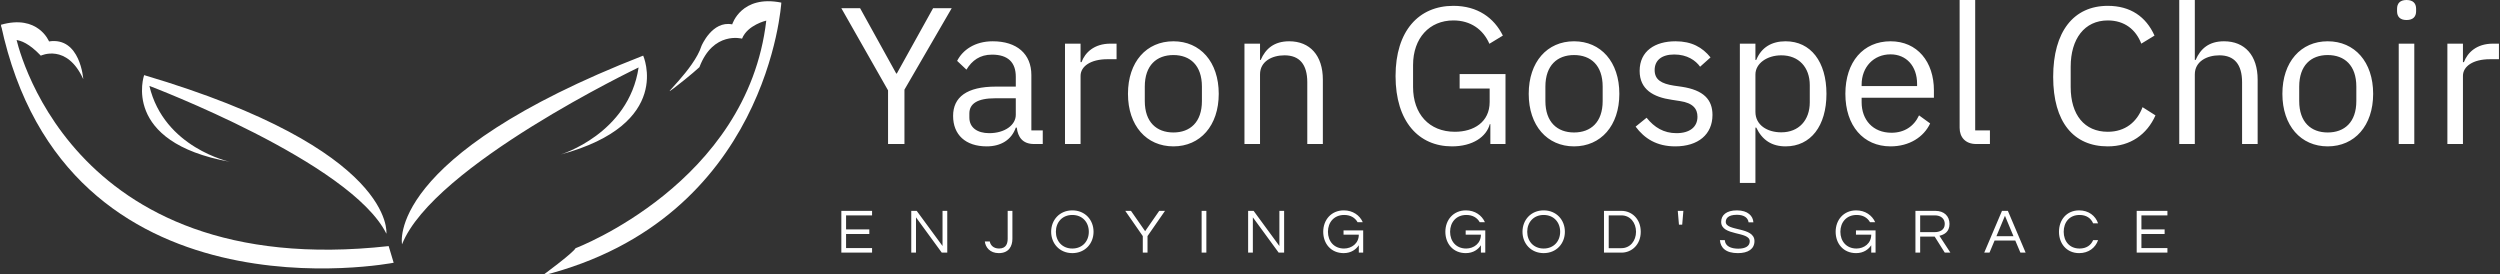 <?xml version="1.0" encoding="UTF-8" standalone="no"?><!DOCTYPE svg PUBLIC "-//W3C//DTD SVG 1.1//EN" "http://www.w3.org/Graphics/SVG/1.1/DTD/svg11.dtd"><svg width="100%" height="100%" viewBox="0 0 820 90" version="1.1" xmlns="http://www.w3.org/2000/svg" xmlns:xlink="http://www.w3.org/1999/xlink" xml:space="preserve" xmlns:serif="http://www.serif.com/" style="fill-rule:evenodd;clip-rule:evenodd;stroke-linejoin:round;stroke-miterlimit:2;"><rect x="0" y="0" width="820" height="90" fill="#333333" stroke="none"/><path id="_97240e19-1f48-4044-931d-013399ded522" serif:id="97240e19-1f48-4044-931d-013399ded522" d="M296.659,47.234l0,-17.827l15.502,-26.717l-6.109,0l-11.9,21.429l-0.182,0l-11.855,-21.429l-6.155,0l15.32,26.945l0,17.599l5.379,0Zm45.365,0l0,-4.468l-3.738,0l0,-18.146c0,-6.93 -4.742,-11.079 -12.675,-11.079c-5.927,0 -9.894,2.918 -11.672,6.429l3.055,2.872c1.824,-3.009 4.422,-4.924 8.389,-4.924c5.243,0 7.796,2.553 7.796,7.249l0,3.237l-6.52,0c-9.574,0 -14.042,3.465 -14.042,9.62c0,6.155 4.058,9.985 11.033,9.985c4.605,0 8.116,-2.097 9.529,-6.155l0.319,0c0.365,3.1 1.915,5.38 5.654,5.38l2.872,0Zm-17.553,-3.556c-3.967,0 -6.52,-1.869 -6.52,-5.107l0,-1.367c0,-3.192 2.645,-4.97 8.435,-4.97l6.793,0l0,5.426c0,3.373 -3.647,6.018 -8.708,6.018Zm29.954,3.556l0,-22.34c0,-3.146 3.329,-5.472 8.8,-5.472l3.009,0l0,-5.106l-2.006,0c-5.334,0 -8.344,2.918 -9.483,6.064l-0.32,0l0,-6.064l-5.106,0l0,32.918l5.106,0Zm30.456,0.775c8.8,0 14.864,-6.793 14.864,-17.234c0,-10.486 -6.064,-17.234 -14.864,-17.234c-8.845,0 -14.908,6.748 -14.908,17.234c0,10.441 6.063,17.234 14.908,17.234Zm0,-4.559c-5.516,0 -9.392,-3.374 -9.392,-10.304l0,-4.742c0,-6.975 3.876,-10.349 9.392,-10.349c5.471,0 9.347,3.374 9.347,10.349l0,4.742c0,6.93 -3.876,10.304 -9.347,10.304Zm28.405,3.784l0,-22.842c0,-4.24 3.921,-6.246 8.024,-6.246c4.924,0 7.477,2.963 7.477,8.845l0,20.243l5.107,0l0,-21.109c0,-7.979 -4.286,-12.584 -11.034,-12.584c-4.924,0 -7.751,2.416 -9.346,6.109l-0.228,0l0,-5.334l-5.107,0l0,32.918l5.107,0Zm75.547,0l4.969,0l0,-22.933l-15.045,0l0,4.742l9.848,0l0,4.422c0,6.565 -5.198,9.757 -11.398,9.757c-8.481,0 -13.724,-5.882 -13.724,-14.681l0,-7.204c0,-8.845 5.38,-14.635 13.222,-14.635c5.608,0 9.757,2.918 11.809,7.66l4.422,-2.69c-2.872,-5.791 -8.252,-9.757 -16.231,-9.757c-11.398,0 -18.966,8.252 -18.966,23.024c0,14.955 7.613,23.07 18.51,23.07c6.793,0 11.307,-3.146 12.401,-7.295l0.183,0l0,6.52Zm27.447,0.775c8.799,0 14.863,-6.793 14.863,-17.234c0,-10.486 -6.064,-17.234 -14.863,-17.234c-8.8,0 -14.864,6.748 -14.864,17.234c0,10.441 6.064,17.234 14.864,17.234Zm0,-4.559c-5.472,0 -9.393,-3.374 -9.393,-10.304l0,-4.742c0,-6.975 3.921,-10.349 9.393,-10.349c5.516,0 9.392,3.374 9.392,10.349l0,4.742c0,6.93 -3.876,10.304 -9.392,10.304Zm33.191,4.559c7.523,0 12.219,-3.921 12.219,-10.304c0,-4.969 -2.827,-8.161 -10.122,-9.255l-2.553,-0.365c-4.058,-0.638 -6.292,-1.915 -6.292,-5.106c0,-3.146 2.234,-5.107 6.429,-5.107c4.24,0 7.021,1.961 8.48,4.012l3.42,-3.054c-2.69,-3.328 -6.201,-5.289 -11.49,-5.289c-6.702,0 -11.763,3.192 -11.763,9.711c0,6.11 4.514,8.617 10.578,9.484l2.644,0.41c4.331,0.638 5.745,2.599 5.745,5.152c0,3.374 -2.553,5.38 -6.885,5.38c-4.149,0 -7.249,-1.869 -9.802,-5.061l-3.602,2.918c2.918,3.921 6.93,6.474 12.994,6.474Zm21.201,11.991l5.106,0l0,-18.146l0.274,0c1.96,4.103 5.106,6.155 9.62,6.155c8.252,0 13.404,-6.702 13.404,-17.234c0,-10.532 -5.152,-17.234 -13.404,-17.234c-4.514,0 -7.933,1.961 -9.62,6.109l-0.274,0l0,-5.334l-5.106,0l0,45.684Zm13.586,-16.596c-4.65,0 -8.48,-2.416 -8.48,-6.702l0,-12.264c0,-3.648 3.83,-6.292 8.48,-6.292c5.745,0 9.347,3.921 9.347,9.802l0,5.608c0,5.882 -3.602,9.848 -9.347,9.848Zm35.836,4.605c6.155,0 10.897,-3.055 12.994,-7.523l-3.647,-2.644c-1.687,3.647 -4.879,5.699 -9.028,5.699c-6.155,0 -9.802,-4.286 -9.802,-9.985l0,-1.504l23.708,0l0,-2.417c0,-9.346 -5.425,-16.094 -14.225,-16.094c-8.936,0 -14.818,6.748 -14.818,17.234c0,10.441 5.882,17.234 14.818,17.234Zm0,-30.182c5.198,0 8.708,3.875 8.708,9.665l0,0.73l-18.191,0l0,-0.456c0,-5.745 3.921,-9.939 9.483,-9.939Zm32.599,29.407l0,-4.468l-4.833,0l0,-42.766l-5.106,0l0,41.945c0,3.055 1.915,5.289 5.425,5.289l4.514,0Zm38.663,0.775c7.431,0 12.857,-3.921 15.638,-10.167l-4.24,-2.69c-1.824,4.878 -5.699,8.07 -11.398,8.07c-7.66,0 -12.174,-5.562 -12.174,-14.681l0,-6.657c0,-9.118 4.514,-15.182 12.174,-15.182c5.516,0 9.209,3.009 10.987,7.614l4.332,-2.644c-2.781,-6.201 -7.888,-9.757 -15.319,-9.757c-11.216,0 -17.918,8.435 -17.918,23.298c0,14.863 6.702,22.796 17.918,22.796Zm23.434,-0.775l5.107,0l0,-22.842c0,-4.24 3.966,-6.246 8.069,-6.246c4.879,0 7.432,2.963 7.432,8.845l0,20.243l5.106,0l0,-21.109c0,-7.979 -4.24,-12.584 -11.033,-12.584c-4.924,0 -7.705,2.416 -9.301,6.109l-0.273,0l0,-19.65l-5.107,0l0,47.234Zm48.693,0.775c8.845,0 14.909,-6.793 14.909,-17.234c0,-10.486 -6.064,-17.234 -14.909,-17.234c-8.799,0 -14.863,6.748 -14.863,17.234c0,10.441 6.064,17.234 14.863,17.234Zm0,-4.559c-5.471,0 -9.346,-3.374 -9.346,-10.304l0,-4.742c0,-6.975 3.875,-10.349 9.346,-10.349c5.517,0 9.392,3.374 9.392,10.349l0,4.742c0,6.93 -3.875,10.304 -9.392,10.304Zm25.851,-36.885c2.189,0 3.146,-1.139 3.146,-2.872l0,-0.821c0,-1.732 -0.957,-2.872 -3.146,-2.872c-2.143,0 -3.1,1.14 -3.1,2.872l0,0.821c0,1.733 0.957,2.872 3.1,2.872Zm-2.553,40.669l5.106,0l0,-32.918l-5.106,0l0,32.918Zm21.064,0l0,-22.34c0,-3.146 3.328,-5.472 8.845,-5.472l2.963,0l0,-5.106l-1.96,0c-5.38,0 -8.344,2.918 -9.529,6.064l-0.319,0l0,-6.064l-5.106,0l0,32.918l5.106,0Z" style="fill:#fff;fill-rule:nonzero;"/><g id="e7993c79-c871-4b8f-9720-2854f0061e09"><path d="M2.322,13.87c0,0 3.525,-3.525 11.067,4.388c0,0 8.539,-4.135 13.924,7.706c0,0 -0.952,-13.953 -11.231,-12.377c0,0 -3.585,-8.97 -15.768,-5.459l2.008,5.742Z" style="fill:#fff;fill-rule:nonzero;"/><path d="M5.193,12.055c0,0 16.05,80.446 122.29,68.665l1.637,5.459c0,0 -107.743,21.049 -128.806,-78.051l4.879,3.927Z" style="fill:#fff;fill-rule:nonzero;"/><path d="M75.375,53.067c0,0 -21.584,-4.597 -26.374,-24.887c0,0 66.061,24.976 77.739,48.479c0,0 3.287,-27.52 -79.465,-52.019c0,0.015 -7.72,21.956 28.1,28.427Z" style="fill:#fff;fill-rule:nonzero;"/><path d="M251.336,6.76c0,0 -6.159,1.413 -7.944,5.92c0,0 -9.475,-2.603 -13.983,9.357c0,0 -2.945,2.737 -8.375,6.887c-5.429,4.15 6.635,-6.069 9.06,-13.879c0,0 3.495,-8.36 10.07,-7.051c0,0 2.96,-9.773 16.11,-7.14c0,0 -4.224,70.956 -78.408,89.55c0,0 10.101,-7.408 10.919,-9c-0.015,0.015 56.348,-21.301 62.551,-74.644Zm-67.46,43.926c0,0 22.343,-6.768 25.585,-28.56c0,0 -67.37,32.19 -77.589,57.999c0,0 -5.921,-28.724 79.092,-61.882c-0.015,0 10.085,22.418 -27.088,32.443Z" style="fill:#fff;fill-rule:nonzero;"/></g><path id="_0169d4ac-c89a-46d4-b9ad-a06d8da7453f" serif:id="0169d4ac-c89a-46d4-b9ad-a06d8da7453f" d="M286.038,70.655l0,-1.492l-10.078,0l0,13.698l10.078,0l0,-1.492l-8.526,0l0,-4.611l7.625,0l0,-1.507l-7.625,0l0,-4.596l8.526,0Zm23.112,-1.492l0,11.526l-8.467,-11.526l-1.788,0l0,13.698l1.551,0l0,-11.571l8.453,11.571l1.803,0l0,-13.698l-1.552,0Zm21.368,0l0,9.102c0,1.404 -0.355,3.251 -2.837,3.251c-1.936,0 -2.867,-1.241 -3.03,-2.32l-1.625,0c0.192,1.862 1.625,3.828 4.581,3.828c3.31,0 4.463,-2.291 4.463,-4.7l0,-9.161l-1.552,0Zm21.205,-0.163c-4.152,0 -6.945,3.118 -6.945,7.019c0,3.887 2.793,7.005 6.945,7.005c4.168,0 6.961,-3.118 6.961,-7.005c0,-3.901 -2.793,-7.019 -6.961,-7.019Zm0,12.516c-3.324,0 -5.393,-2.423 -5.393,-5.497c0,-3.088 2.069,-5.512 5.393,-5.512c3.34,0 5.409,2.424 5.409,5.512c0,3.074 -2.069,5.497 -5.409,5.497Zm24.664,-4.078l5.733,-8.275l-1.891,0l-4.625,6.664l-4.641,-6.664l-1.876,0l5.748,8.275l0,5.423l1.552,0l0,-5.423Zm19.299,-8.275l-1.552,0l0,13.698l1.552,0l0,-13.698Zm23.954,0l0,11.526l-8.453,-11.526l-1.803,0l0,13.698l1.552,0l0,-11.571l8.467,11.571l1.788,0l0,-13.698l-1.551,0Zm21.131,-0.163c-4.123,0 -6.753,3.118 -6.753,7.019c0,3.887 2.527,7.005 6.709,7.005c2.483,0 4.093,-1.256 4.965,-2.586l0,2.423l1.434,0l0,-7.285l-6.443,0l0,1.404l5.009,0c0,2.867 -2.364,4.536 -4.847,4.536c-3.325,0 -5.275,-2.423 -5.275,-5.497c0,-3.088 1.995,-5.512 5.32,-5.512c2.098,0 3.576,0.916 4.403,2.379l1.7,0c-1.005,-2.29 -3.281,-3.886 -6.222,-3.886Zm40.047,0c-4.108,0 -6.739,3.118 -6.739,7.019c0,3.887 2.527,7.005 6.694,7.005c2.483,0 4.109,-1.256 4.966,-2.586l0,2.423l1.433,0l0,-7.285l-6.428,0l0,1.404l4.995,0c0,2.867 -2.35,4.536 -4.833,4.536c-3.339,0 -5.275,-2.423 -5.275,-5.497c0,-3.088 1.98,-5.512 5.32,-5.512c2.083,0 3.576,0.916 4.403,2.379l1.7,0c-1.02,-2.29 -3.296,-3.886 -6.236,-3.886Zm25.505,0c-4.152,0 -6.945,3.118 -6.945,7.019c0,3.887 2.793,7.005 6.945,7.005c4.168,0 6.96,-3.118 6.96,-7.005c0,-3.901 -2.792,-7.019 -6.96,-7.019Zm0,12.516c-3.325,0 -5.393,-2.423 -5.393,-5.497c0,-3.088 2.068,-5.512 5.393,-5.512c3.34,0 5.409,2.424 5.409,5.512c0,3.074 -2.069,5.497 -5.409,5.497Zm25.55,-12.353l-5.763,0l0,13.698l5.763,0c3.281,0 6.295,-2.571 6.295,-6.842c0,-4.285 -3.014,-6.856 -6.295,-6.856Zm-0.059,12.235l-4.152,0l0,-10.758l4.152,0c2.926,0 4.803,2.439 4.803,5.379c0,2.926 -1.877,5.379 -4.803,5.379Zm20.334,-12.235l-1.833,0l0.385,4.536l1.063,0l0.385,-4.536Zm13.905,3.605c0,-0.916 0.547,-2.32 3.65,-2.32c2.497,0 3.65,1.094 3.827,2.468l1.582,0c-0.119,-2.054 -1.774,-3.916 -5.409,-3.916c-3.443,0 -5.157,1.552 -5.157,3.783c0,4.699 9.369,3 9.369,6.354c0,1.611 -1.449,2.424 -3.769,2.424c-2.379,0 -4.3,-0.813 -4.403,-2.793l-1.611,0c0.207,2.453 1.862,4.256 5.911,4.256c3.384,0 5.423,-1.404 5.423,-3.946c0,-4.788 -9.413,-3.133 -9.413,-6.31Zm42.78,-3.768c-4.108,0 -6.738,3.118 -6.738,7.019c0,3.887 2.527,7.005 6.709,7.005c2.482,0 4.093,-1.256 4.965,-2.586l0,2.423l1.419,0l0,-7.285l-6.429,0l0,1.404l5.01,0c0,2.867 -2.364,4.536 -4.847,4.536c-3.325,0 -5.275,-2.423 -5.275,-5.497c0,-3.088 1.98,-5.512 5.319,-5.512c2.084,0 3.576,0.916 4.404,2.379l1.699,0c-1.019,-2.29 -3.295,-3.886 -6.236,-3.886Zm20.984,8.6l4.758,0l3.31,5.261l1.848,0l-3.606,-5.527c1.537,-0.354 3.31,-1.241 3.31,-3.886c0,-2.601 -1.803,-4.285 -4.61,-4.285l-6.562,0l0,13.698l1.552,0l0,-5.261Zm0,-6.96l4.817,0c1.951,0 3.251,1.064 3.251,2.808c0,2.128 -1.861,2.689 -3.324,2.689l-4.744,0l0,-5.497Zm28.771,-1.477l-1.935,0l-5.823,13.698l1.729,0l1.67,-3.975l6.783,0l1.685,3.975l1.714,0l-5.823,-13.698Zm-3.753,8.304l2.793,-6.694l2.793,6.694l-5.586,0Zm27.264,4.049c-3.34,0 -5.202,-2.423 -5.202,-5.497c0,-3.088 1.862,-5.512 5.202,-5.512c2.246,0 3.739,1.079 4.448,2.749l1.626,0c-0.858,-2.498 -3.104,-4.256 -6.207,-4.256c-4.108,0 -6.62,3.118 -6.62,7.019c0,3.887 2.512,7.005 6.62,7.005c3.103,0 5.349,-1.759 6.207,-4.256l-1.626,0c-0.709,1.67 -2.202,2.748 -4.448,2.748Zm28.816,-10.861l0,-1.492l-10.078,0l0,13.698l10.078,0l0,-1.492l-8.527,0l0,-4.611l7.611,0l0,-1.507l-7.611,0l0,-4.596l8.527,0Z" style="fill:#fff;fill-rule:nonzero;"/></svg>